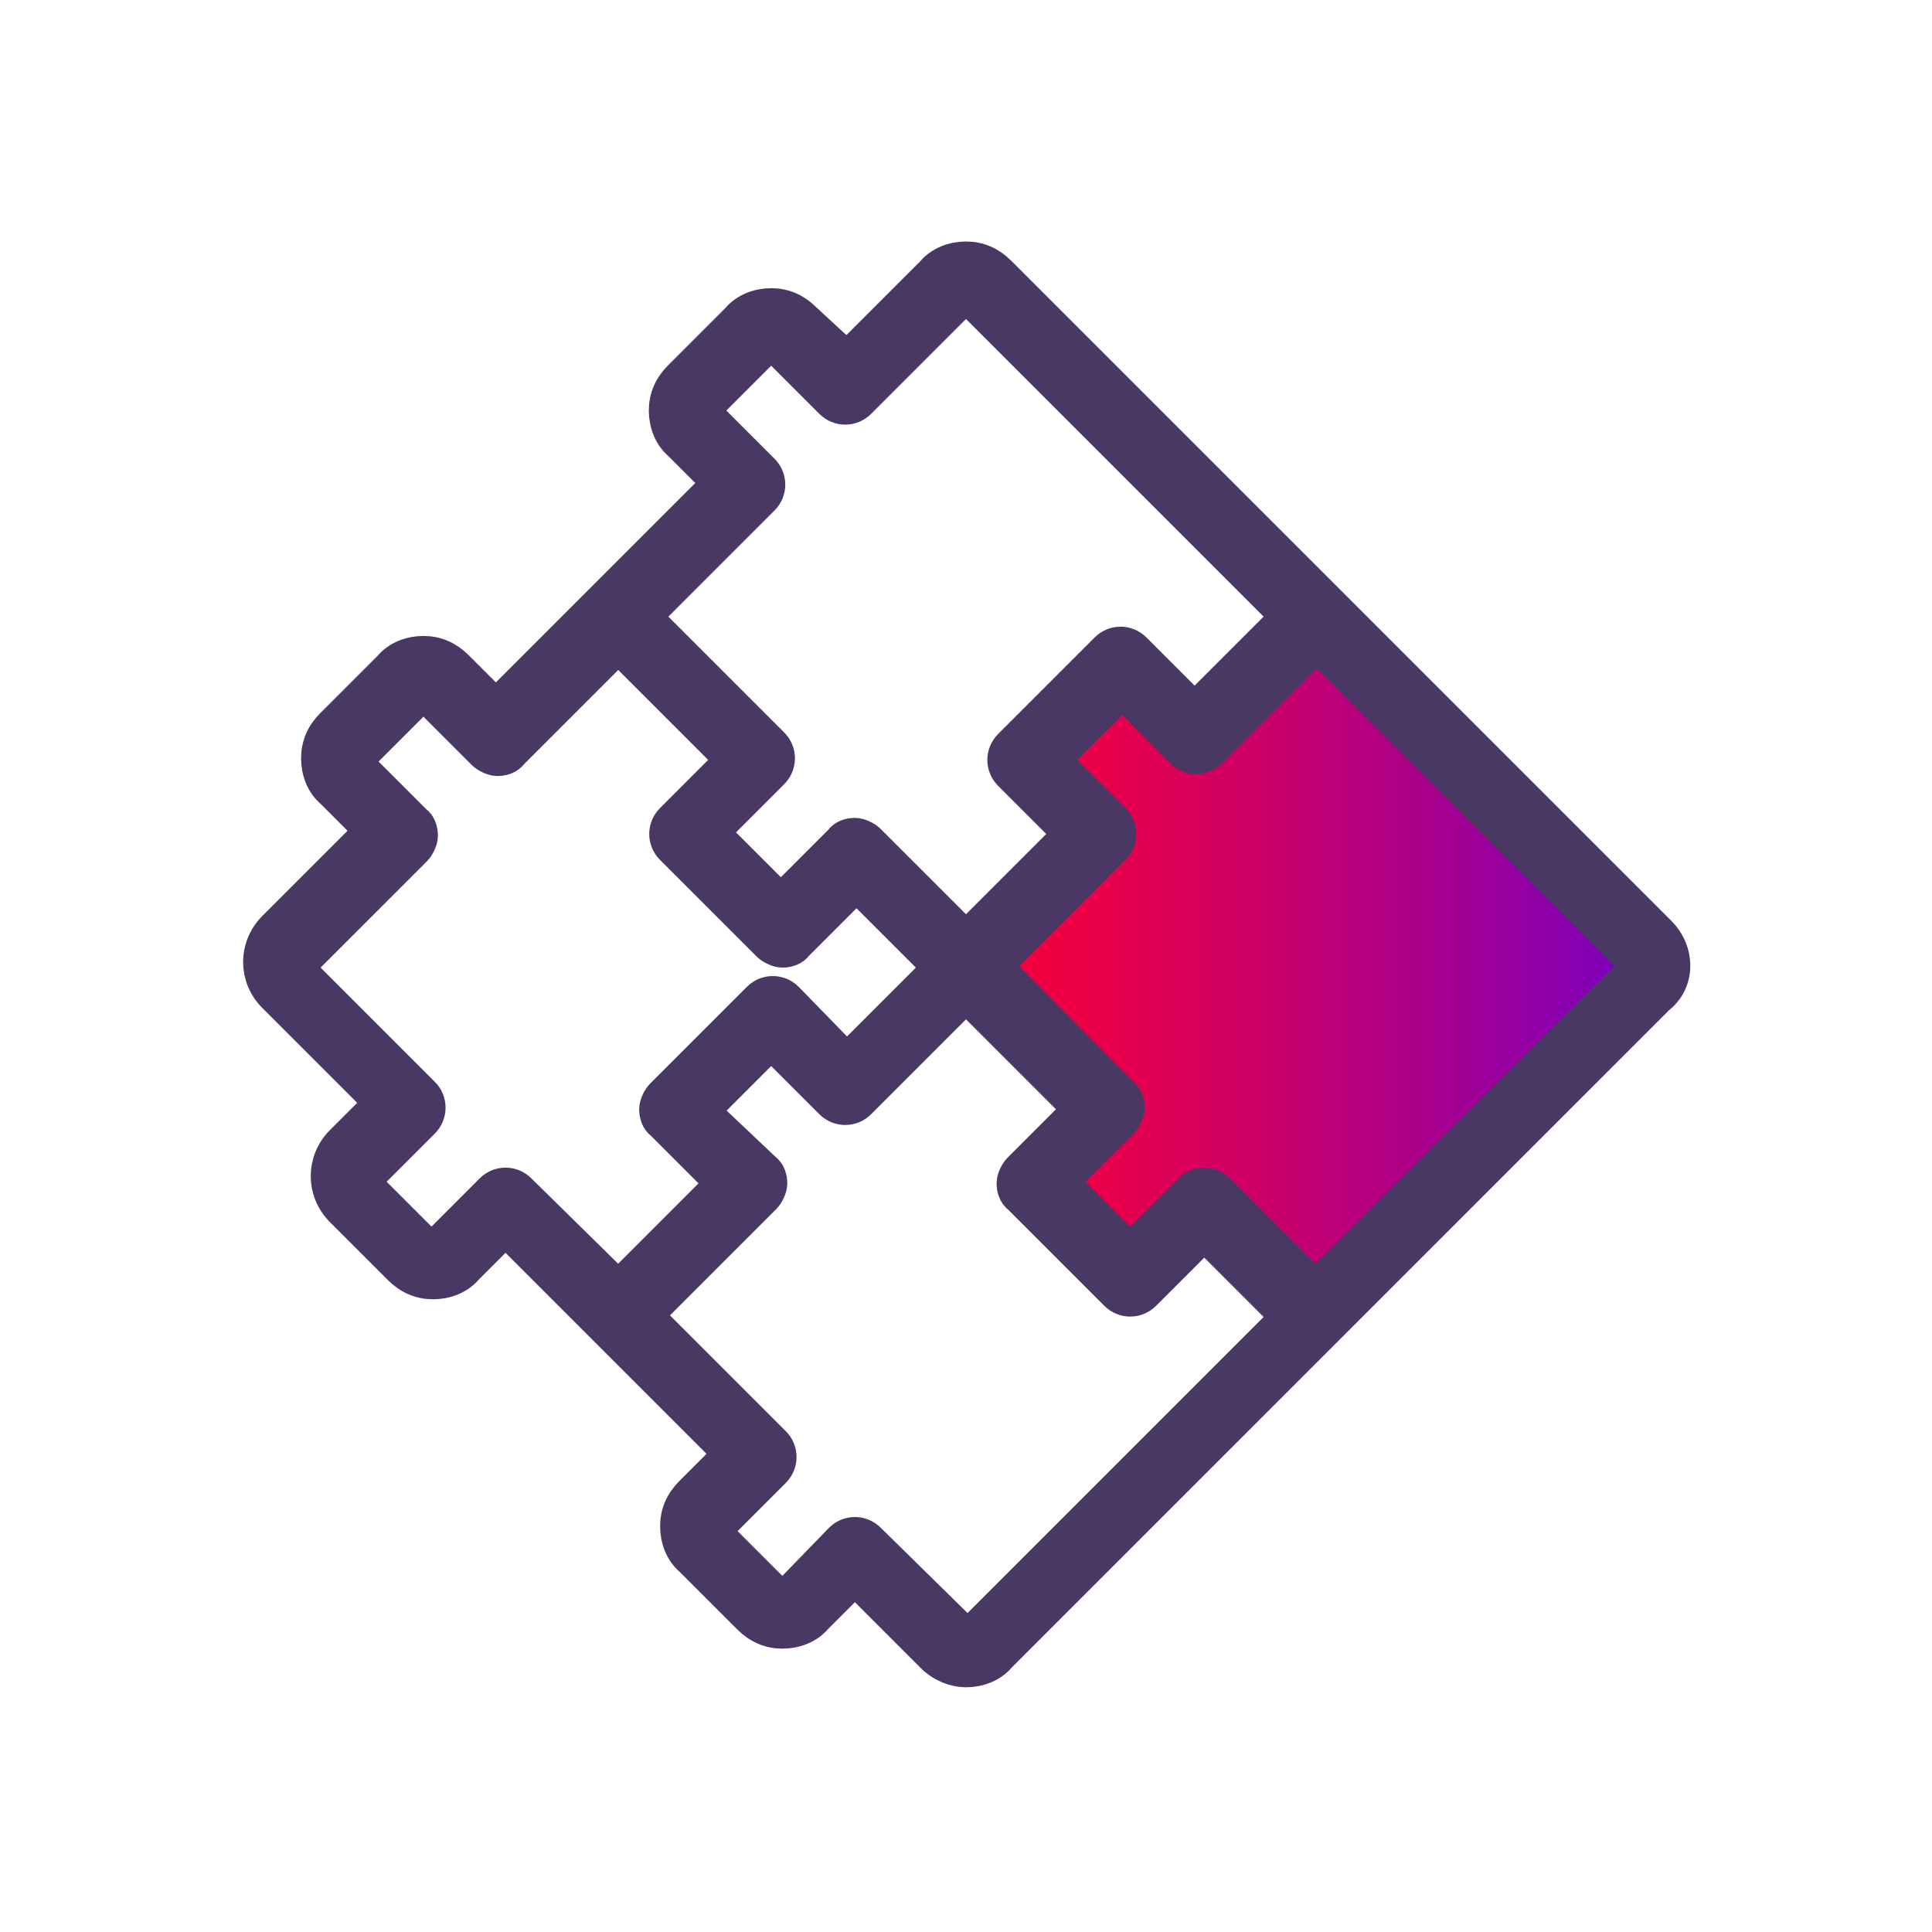 <svg enable-background="new 0 0 120 120" viewBox="0 0 120 120" xmlns="http://www.w3.org/2000/svg" xmlns:xlink="http://www.w3.org/1999/xlink"><linearGradient id="a" gradientUnits="userSpaceOnUse" x1="61.35" x2="103.027" y1="60.959" y2="60.959"><stop offset="0" stop-color="#f7003a"/><stop offset=".148" stop-color="#eb0047"/><stop offset=".423" stop-color="#c9006a"/><stop offset=".793" stop-color="#9500a2"/><stop offset="1" stop-color="#7400c5"/></linearGradient><path d="m83.4 41 19.6 19.6-20.8 20.9-6.6-6.6-4.4 4.4-5.8-5.8 4.4-4.4-8.4-8.4 7.9-7.9-3.3-3.3c-.7-.7-.7-1.7 0-2.4l3.4-3.4c.7-.7 1.7-.7 2.4 0l3.2 3.3 6-6c.7-.7 1.7-.7 2.4 0z" fill="url(#a)"/><path d="m103.1 57.9-8.7-8.7-32.3-32.3c-.6-.6-1.3-.9-2.1-.9s-1.6.3-2.1.9l-5.3 5.3-2.6-2.4c-.6-.6-1.3-.9-2.1-.9s-1.6.3-2.1.9l-3.6 3.6c-.6.6-.9 1.3-.9 2.1s.3 1.6.9 2.1l2.4 2.4-5.7 5.7-8.1 8.1-2.4-2.4c-.6-.6-1.3-.9-2.1-.9s-1.6.3-2.1.9l-3.6 3.6c-.6.6-.9 1.3-.9 2.1s.3 1.6.9 2.1l2.4 2.4-6 6c-1.2 1.2-1.2 3.1 0 4.3l6.6 6.6-2.4 2.4c-1.2 1.2-1.2 3.1 0 4.3l3.6 3.6c.6.6 1.3.9 2.1.9s1.6-.3 2.1-.9l2.4-2.4 13.9 13.9-2.4 2.4c-.6.6-.9 1.3-.9 2.1s.3 1.6.9 2.1l3.6 3.6c.6.6 1.3.9 2.1.9s1.6-.3 2.1-.9l2.4-2.4 4.8 4.8c.6.6 1.4.9 2.1.9.8 0 1.6-.3 2.1-.9l6.3-6.3 34.6-34.6c1.3-1 1.3-2.9.1-4.1zm-61.9-20.7 6.2-6.2c.5-.5.5-1.3 0-1.8l-3.4-3.4c-.2-.2-.2-.5 0-.6l3.6-3.6c.1-.1.3-.1.3-.1s.2 0 .3.1l3.4 3.4c.5.5 1.3.5 1.8 0l6.3-6.3c.1-.1.3-.1.3-.1s.2 0 .3.1l19.6 19.6-5.7 5.7-3.7-3.7c-.5-.5-1.3-.5-1.8 0l-6 6c-.5.5-.5 1.3 0 1.8l3.7 3.7-6.4 6.4-6-6c-.2-.2-.6-.4-.9-.4s-.7.1-.9.4l-3.7 3.7-4.2-4.2 3.7-3.7c.5-.5.5-1.3 0-1.8l-7.9-7.9zm-8.9 36.7c-.5-.5-1.3-.5-1.8 0l-3.4 3.4c-.1.1-.3.1-.3.1-.1 0-.2 0-.3-.1l-3.6-3.6c-.2-.2-.2-.5 0-.6l3.4-3.4c.5-.5.5-1.3 0-1.8l-7.5-7.5c-.2-.2-.2-.5 0-.6l7-7c.2-.2.4-.6.4-.9s-.1-.7-.4-.9l-3.4-3.4c-.2-.2-.2-.5 0-.6l3.6-3.6c.1-.1.3-.1.3-.1.1 0 .2 0 .3.1l3.4 3.4c.2.2.6.4.9.4s.7-.1.9-.4l6.6-6.6 7 7-3.7 3.7c-.5.5-.5 1.3 0 1.8l6 6c.2.2.6.4.9.4s.7-.1.9-.4l3.7-3.7 5.1 5.1-5.7 5.7-3.7-3.8c-.5-.5-1.3-.5-1.8 0l-6 6c-.2.2-.4.6-.4.9s.1.7.4.9l3.7 3.7-6.4 6.4zm36.4 19.1-8.3 8.3c-.2.2-.5.2-.6 0l-5.8-5.7c-.5-.5-1.3-.5-1.8 0l-3.3 3.4c-.1.1-.3.1-.3.1-.1 0-.2 0-.3-.1l-3.6-3.6c-.1-.1-.1-.3-.1-.3 0-.1 0-.2.1-.3l3.4-3.4c.5-.5.5-1.3 0-1.8l-7.9-7.9 7.3-7.3c.2-.2.4-.6.4-.9s-.1-.7-.4-.9l-3.8-3.6 4.2-4.2 3.7 3.7c.5.5 1.3.5 1.8 0l6.6-6.6 7 7-3.7 3.7c-.2.2-.4.6-.4.9s.1.7.4.9l6 6c.5.5 1.3.5 1.8 0l3.7-3.7 5.1 5.1zm32.6-32.6-19.6 19.5-6-6c-.5-.5-1.3-.5-1.8 0l-3.7 3.7-4.2-4.2 3.7-3.7c.2-.2.4-.6.4-.9s-.1-.7-.4-.9l-7.8-7.9 7.3-7.3c.5-.5.5-1.3 0-1.8l-3.7-3.7 4.2-4.2 3.7 3.7c.5.5 1.3.5 1.8 0l6.6-6.6 9.2 9.2 10.3 10.3c.2.3.2.6 0 .8z" fill="#483863" stroke="#483863" stroke-linejoin="round" stroke-miterlimit="10" stroke-width="2"/></svg>